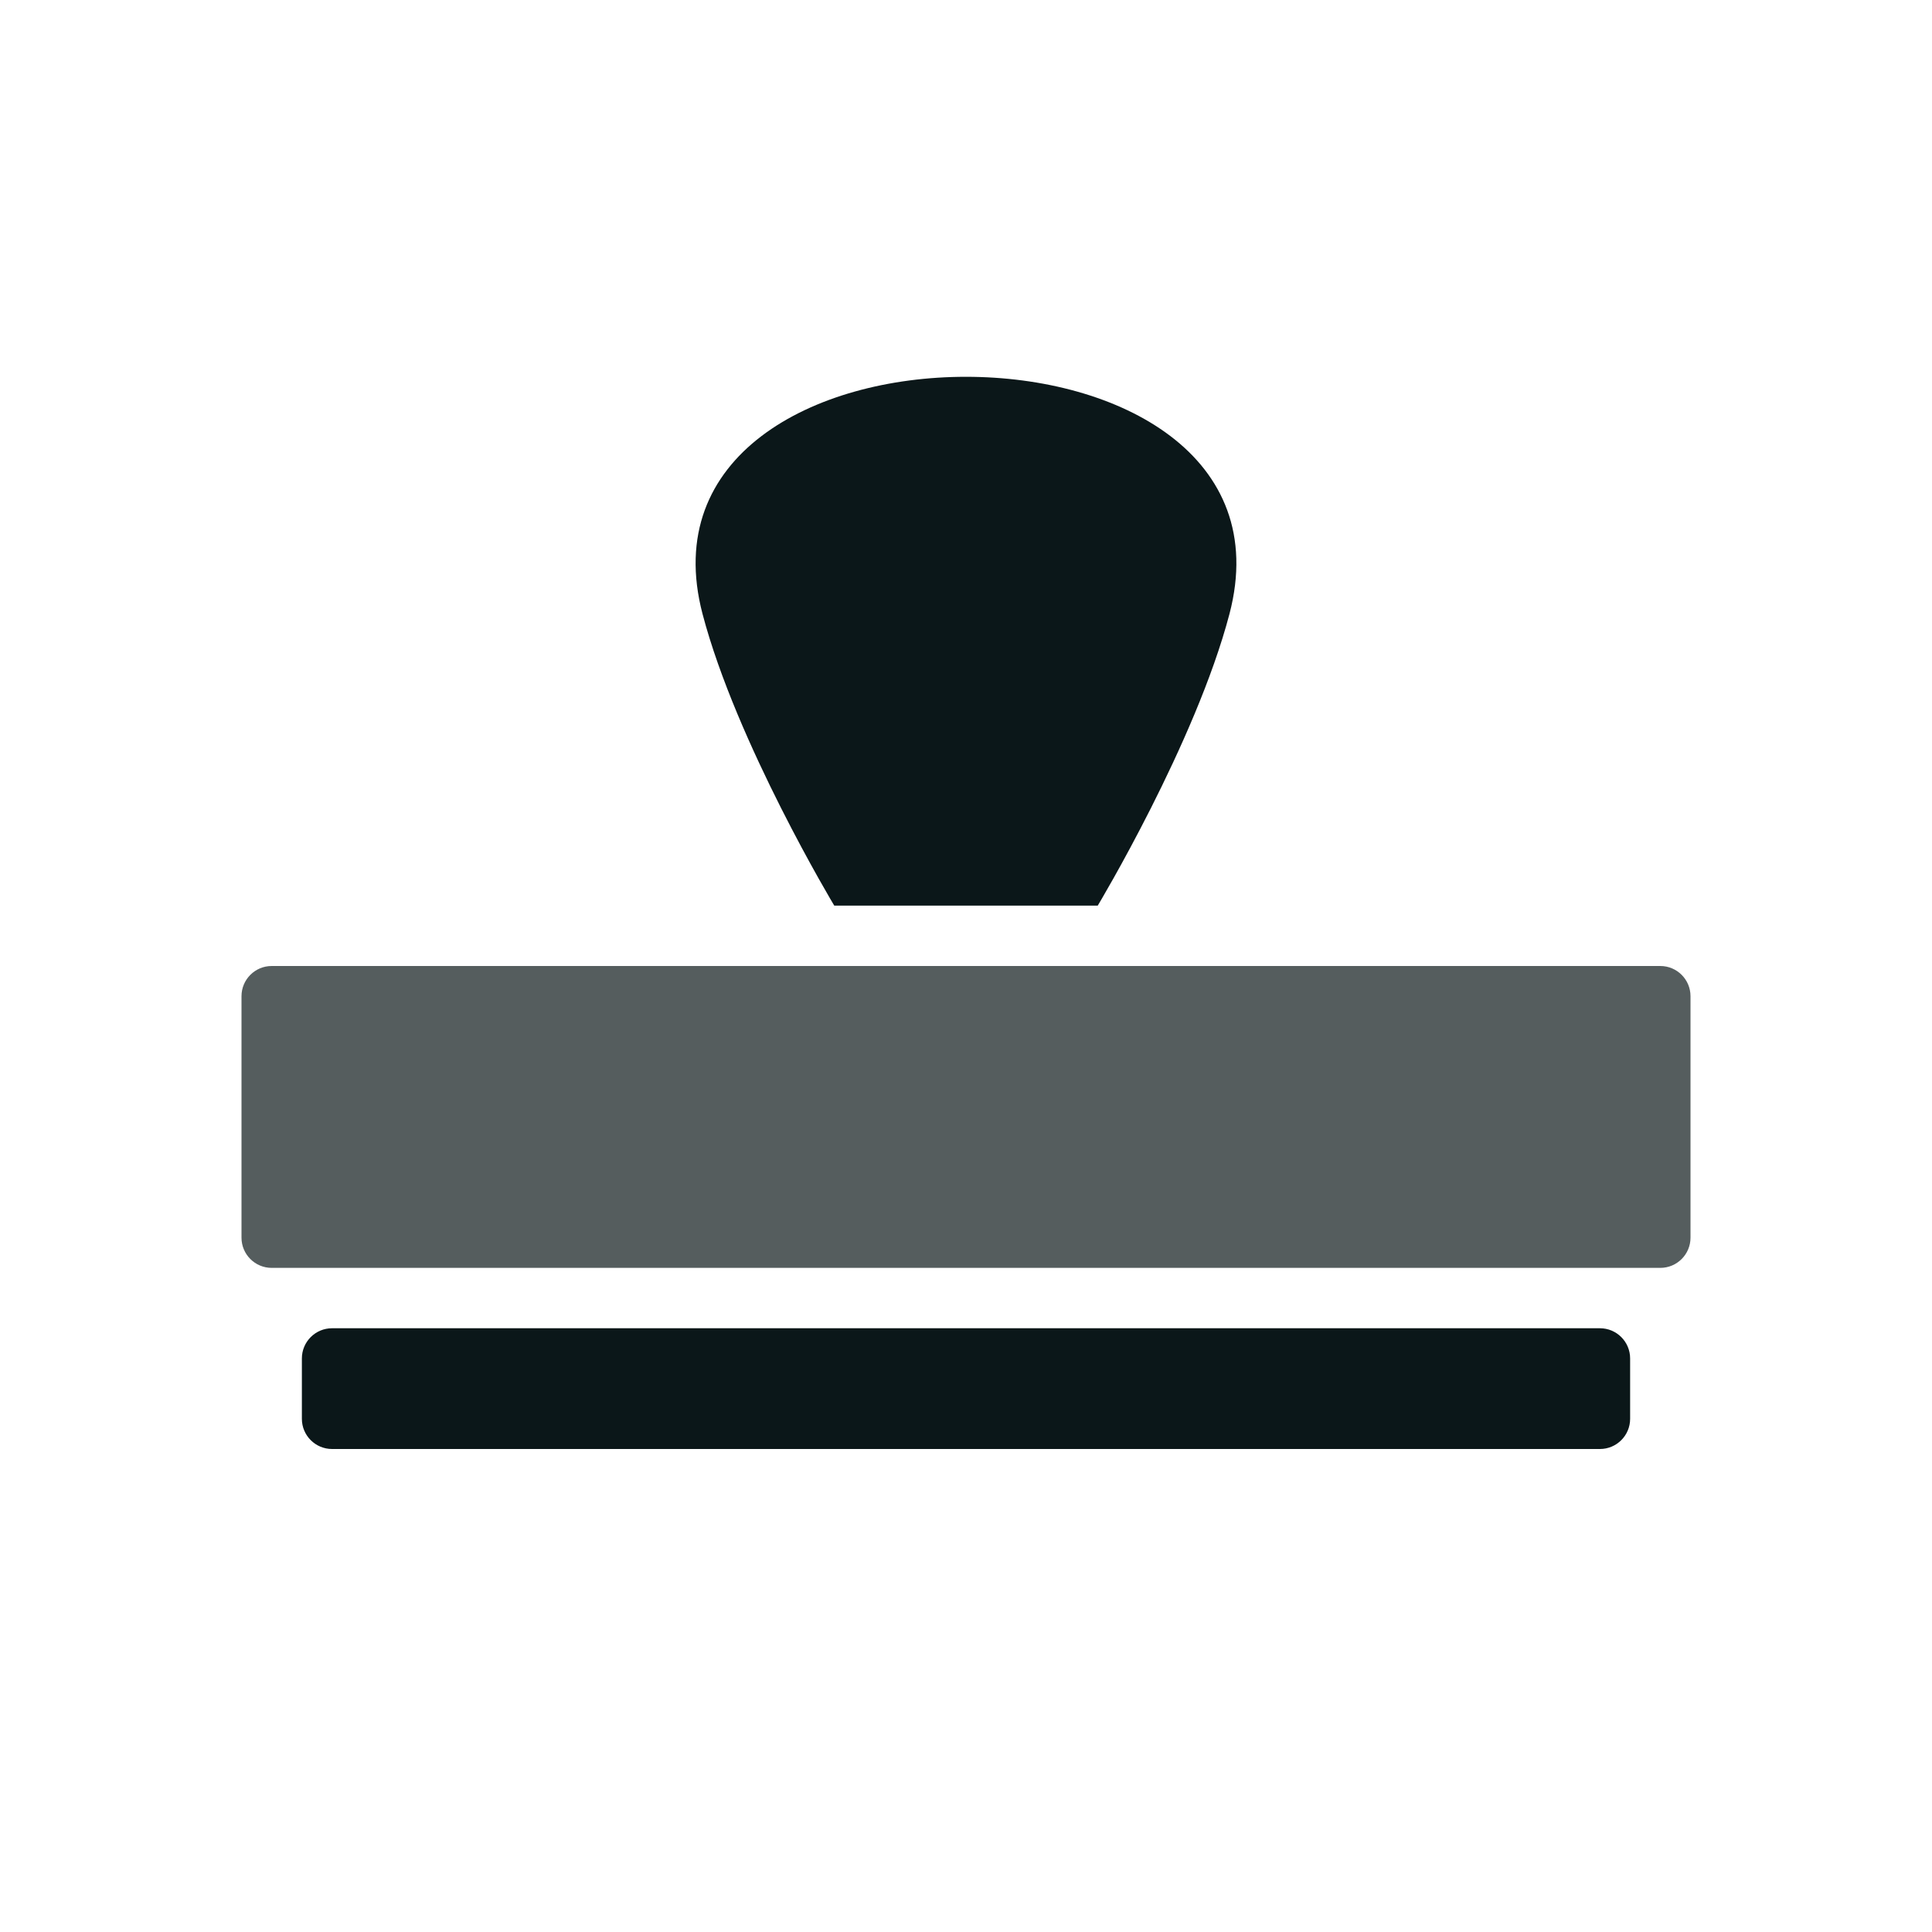 <?xml version="1.0" encoding="utf-8"?><!-- Скачано с сайта svg4.ru / Downloaded from svg4.ru -->
<svg version="1.1" id="Uploaded to svgrepo.com" xmlns="http://www.w3.org/2000/svg" xmlns:xlink="http://www.w3.org/1999/xlink" 
	 width="800px" height="800px" viewBox="0 0 32 32" xml:space="preserve">
<style type="text/css">
	.duotone_twee{fill:#555D5E;}
	.duotone_een{fill:#0B1719;}
	.st0{fill:none;}
</style>
<g>
	<path class="duotone_twee" d="M27.5,21h-23C4.224,21,4,20.776,4,20.5v-4C4,16.224,4.224,16,4.5,16h23c0.276,0,0.5,0.224,0.5,0.5v4
		C28,20.776,27.776,21,27.5,21z"/>
	<path class="duotone_een" d="M20.364,10.168C19.803,12.304,18.182,15,18.182,15c-6.609,0,2.246,0-4.364,0
		c0,0-1.621-2.696-2.182-4.832C10.262,4.931,21.737,4.933,20.364,10.168z M27,23.5v-1c0-0.276-0.224-0.5-0.5-0.5h-21
		C5.224,22,5,22.224,5,22.5v1C5,23.776,5.224,24,5.5,24h21C26.776,24,27,23.776,27,23.5z"/>
</g>
</svg>